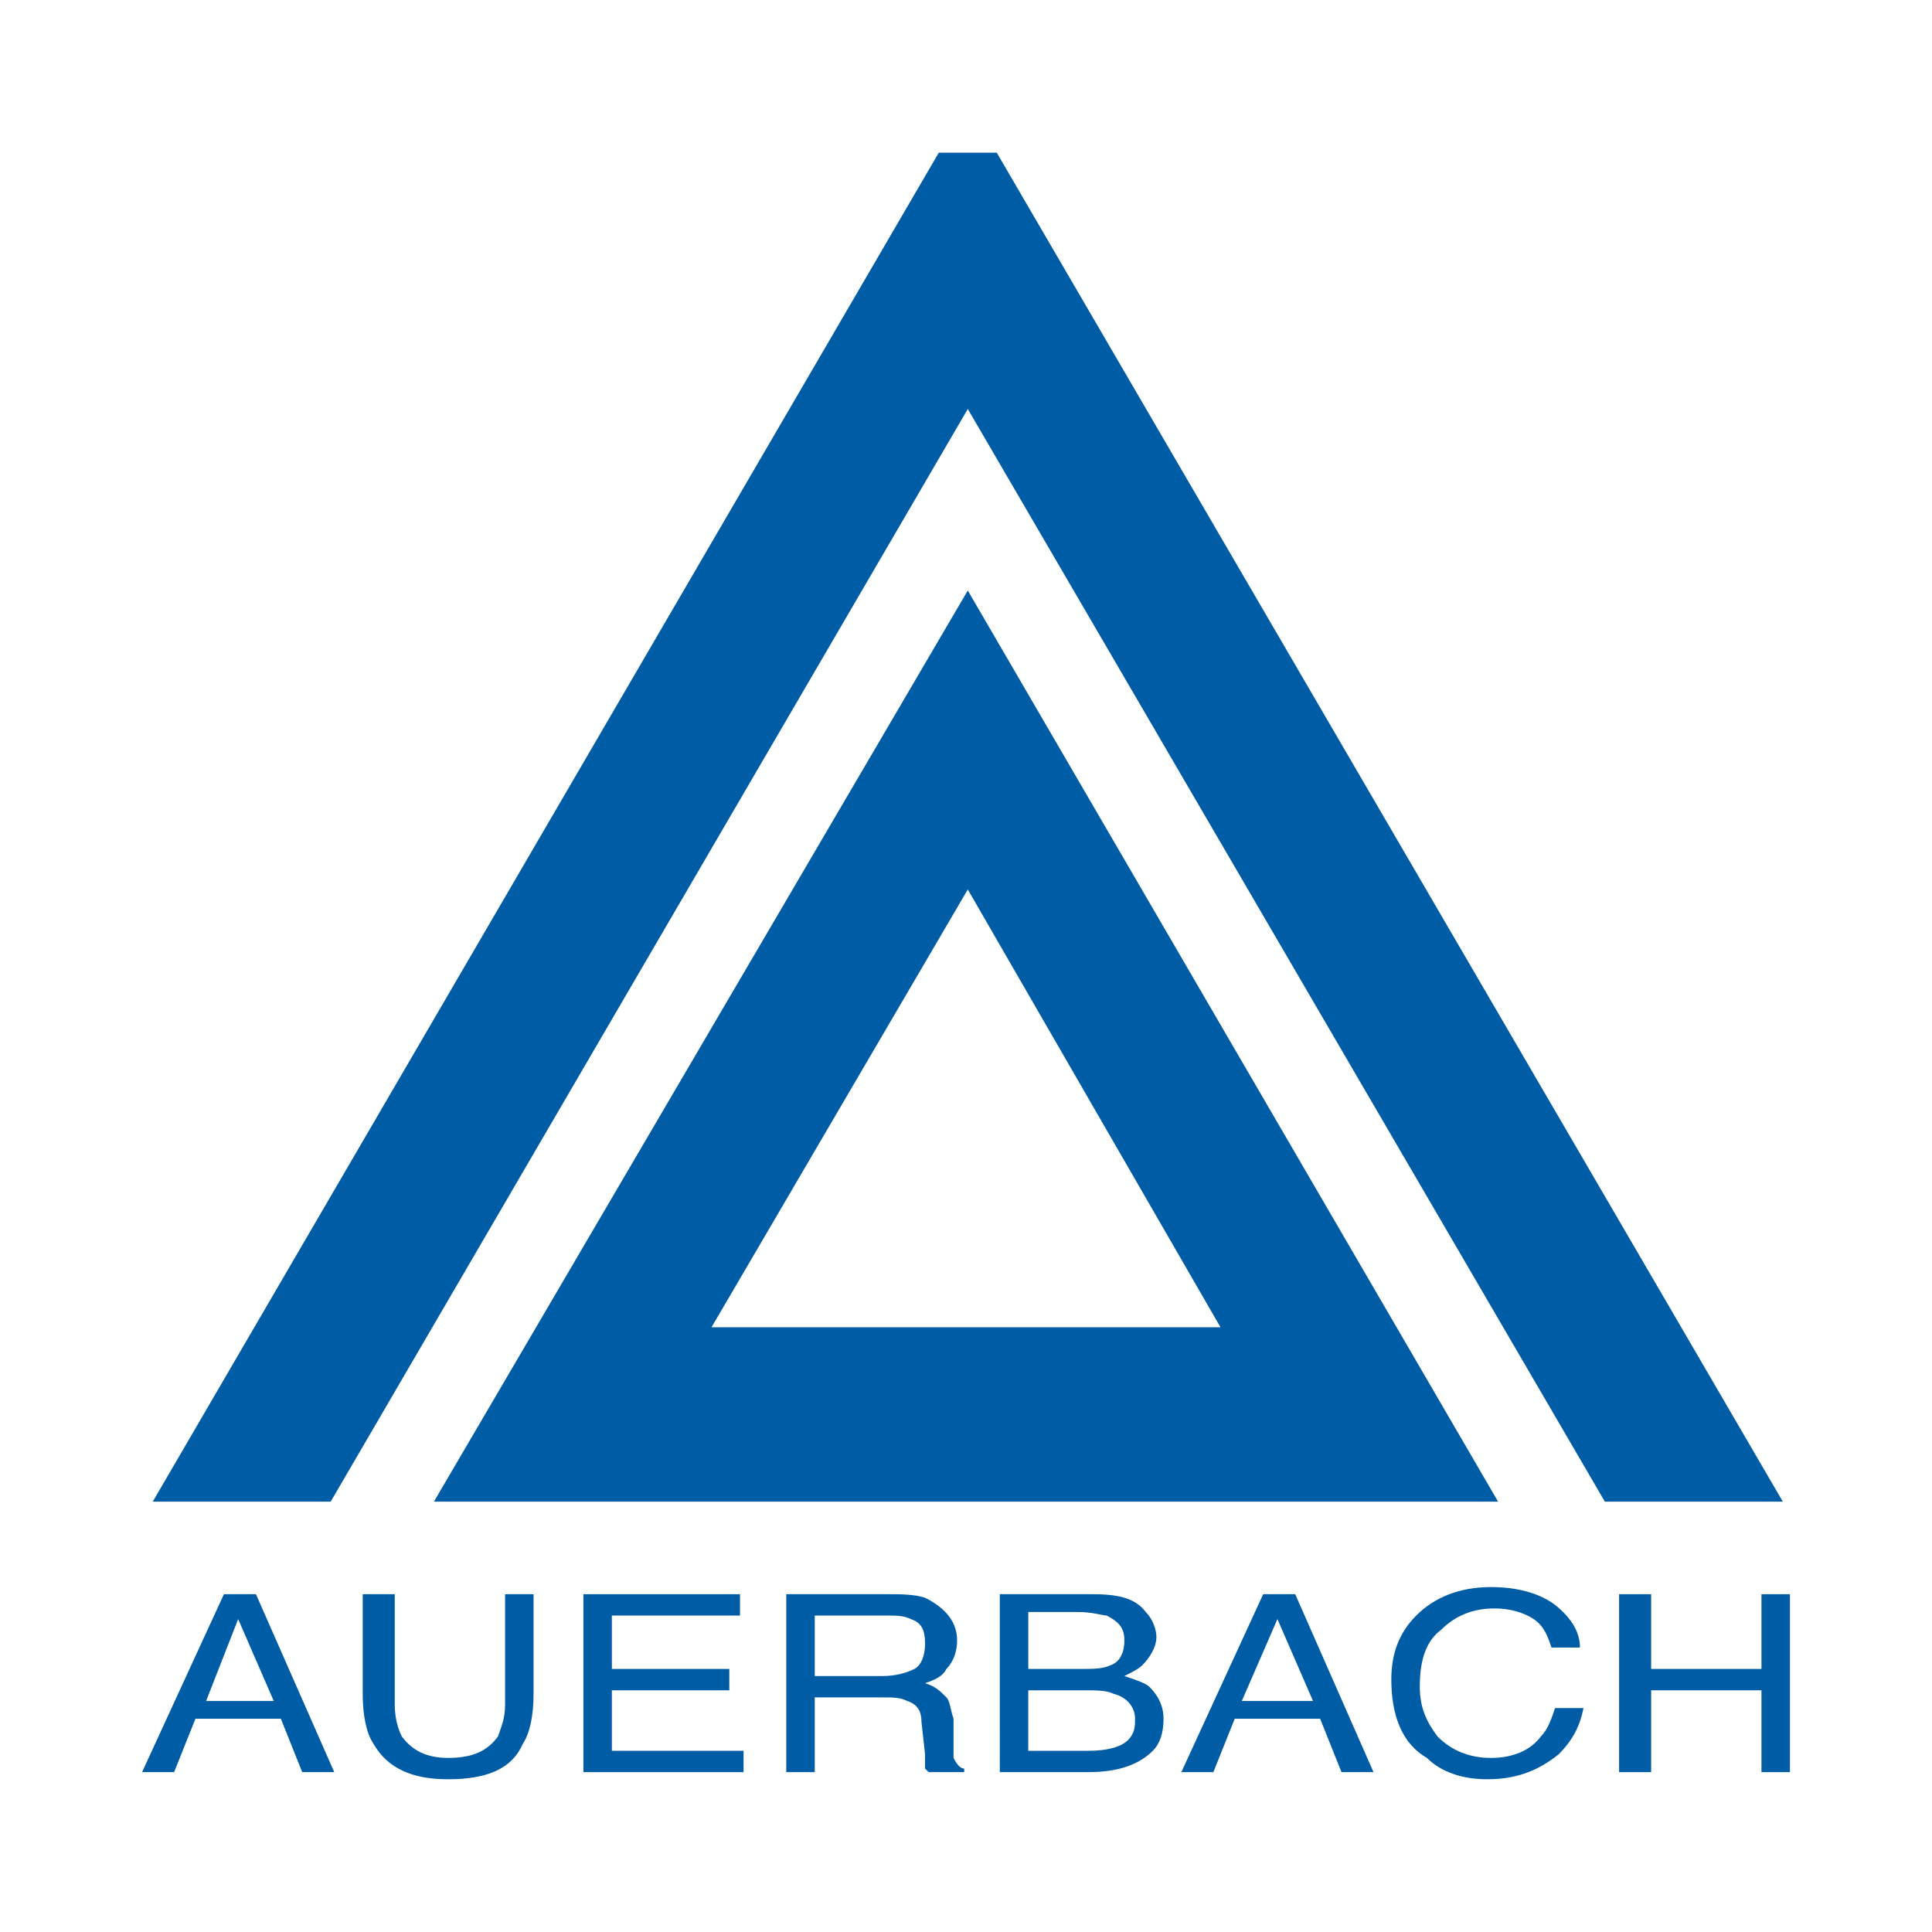 <?xml version="1.0" encoding="utf-8"?>
<!-- Generator: Adobe Illustrator 13.0.0, SVG Export Plug-In . SVG Version: 6.00 Build 14948)  -->
<!DOCTYPE svg PUBLIC "-//W3C//DTD SVG 1.0//EN" "http://www.w3.org/TR/2001/REC-SVG-20010904/DTD/svg10.dtd">
<svg version="1.0" id="Layer_1" xmlns="http://www.w3.org/2000/svg" xmlns:xlink="http://www.w3.org/1999/xlink" x="0px" y="0px"
	 width="192.756px" height="192.756px" viewBox="0 0 192.756 192.756" enable-background="new 0 0 192.756 192.756"
	 xml:space="preserve">
<g>
	<polygon fill-rule="evenodd" clip-rule="evenodd" fill="#FFFFFF" points="0,0 192.756,0 192.756,192.756 0,192.756 0,0 	"/>
	<path fill-rule="evenodd" clip-rule="evenodd" fill="#005DA5" d="M27.312,169.705l-3.551-8.168l-3.196,8.168H27.312L27.312,169.705
		z M22.34,159.053h3.196l7.812,17.754h-3.196l-2.13-5.326H19.5l-2.13,5.326h-3.196L22.34,159.053L22.34,159.053z"/>
	<path fill-rule="evenodd" clip-rule="evenodd" fill="#005DA5" d="M39.385,159.053v11.008c0,1.42,0.355,2.484,0.71,3.195
		c1.065,1.42,2.486,2.131,4.616,2.131c2.486,0,3.906-0.711,4.972-2.131c0.355-1.064,0.71-1.775,0.71-3.195v-11.008h2.841v9.941
		c0,2.131-0.355,3.906-1.065,4.973c-1.065,2.484-3.551,3.551-7.457,3.551c-3.551,0-6.037-1.066-7.457-3.551
		c-0.71-1.066-1.065-2.842-1.065-4.973v-9.941H39.385L39.385,159.053z"/>
	<polygon fill-rule="evenodd" clip-rule="evenodd" fill="#005DA5" points="58.205,159.053 73.83,159.053 73.83,161.184 
		61.046,161.184 61.046,166.51 72.764,166.51 72.764,168.641 61.046,168.641 61.046,174.676 74.185,174.676 74.185,176.807 
		58.205,176.807 58.205,159.053 	"/>
	<path fill-rule="evenodd" clip-rule="evenodd" fill="#005DA5" d="M88.033,167.219c1.42,0,2.486-0.354,3.196-0.709
		c0.71-0.355,1.065-1.422,1.065-2.486c0-1.42-0.355-2.131-1.42-2.486c-0.71-0.354-1.42-0.354-2.486-0.354h-7.102v6.035H88.033
		L88.033,167.219z M78.446,159.053h9.942c1.42,0,2.841,0,3.906,0.355c2.13,1.064,3.196,2.484,3.196,4.26
		c0,1.066-0.355,2.131-1.065,2.842c-0.355,0.709-1.065,1.064-2.13,1.42c1.065,0.355,1.42,0.711,2.13,1.42
		c0.355,0.355,0.355,1.066,0.71,2.131v2.486c0,0.709,0,1.064,0,1.42c0.355,0.711,0.71,1.064,1.065,1.064v0.355h-3.551l-0.355-0.355
		c0-0.354,0-0.709,0-1.42l-0.355-3.195c0-1.064-0.355-1.775-1.42-2.131c-0.71-0.355-1.42-0.355-2.486-0.355h-6.747v7.457h-2.84
		V159.053L78.446,159.053z"/>
	<path fill-rule="evenodd" clip-rule="evenodd" fill="#005DA5" d="M107.919,166.51c1.065,0,2.13,0,2.841-0.355
		c1.064-0.355,1.42-1.42,1.42-2.486c0-1.064-0.355-1.775-1.775-2.484c-0.355,0-1.42-0.355-2.841-0.355h-4.972v5.682H107.919
		L107.919,166.51z M108.629,174.676c1.775,0,3.195-0.354,3.906-1.064c0.71-0.711,0.71-1.42,0.71-2.131
		c0-1.064-0.71-2.131-2.131-2.486c-0.71-0.354-1.775-0.354-2.841-0.354h-5.682v6.035H108.629L108.629,174.676z M99.752,159.053
		h9.232c2.485,0,4.261,0.355,5.326,1.775c0.71,0.709,1.065,1.775,1.065,2.486c0,1.064-0.711,2.129-1.421,2.84
		c-0.354,0.355-1.064,0.711-1.775,1.064c1.065,0.355,2.131,0.711,2.485,1.066c1.065,1.064,1.421,2.131,1.421,3.195
		c0,1.42-0.355,2.486-1.065,3.195c-1.42,1.422-3.551,2.131-6.392,2.131h-8.877V159.053L99.752,159.053z"/>
	<path fill-rule="evenodd" clip-rule="evenodd" fill="#005DA5" d="M131,169.705l-3.551-8.168l-3.552,8.168H131L131,169.705z
		 M126.028,159.053h3.196l7.812,17.754h-3.195l-2.131-5.326h-8.522l-2.13,5.326h-3.196L126.028,159.053L126.028,159.053z"/>
	<path fill-rule="evenodd" clip-rule="evenodd" fill="#005DA5" d="M155.146,160.117c1.775,1.42,2.485,2.842,2.485,4.262h-2.841
		c-0.354-1.064-0.71-2.131-1.775-2.842c-1.064-0.709-2.485-1.064-3.906-1.064c-2.13,0-3.905,0.711-5.326,2.131
		c-1.42,1.064-2.131,2.84-2.131,5.682c0,2.131,0.711,3.551,1.776,4.971c1.42,1.42,3.195,2.131,5.326,2.131
		c2.13,0,3.906-0.711,4.971-2.131c0.711-0.711,1.065-1.775,1.421-2.84h2.841c-0.355,1.775-1.065,3.195-2.485,4.615
		c-1.776,1.42-3.906,2.486-7.103,2.486c-2.485,0-4.616-0.711-6.036-2.131c-2.486-1.42-3.551-4.262-3.551-7.812
		c0-2.486,0.71-4.615,2.485-6.391s4.261-2.842,7.457-2.842C151.596,158.342,153.726,159.053,155.146,160.117L155.146,160.117z"/>
	<polygon fill-rule="evenodd" clip-rule="evenodd" fill="#005DA5" points="161.538,159.053 164.734,159.053 164.734,166.51 
		175.742,166.51 175.742,159.053 178.583,159.053 178.583,176.807 175.742,176.807 175.742,168.641 164.734,168.641 
		164.734,176.807 161.538,176.807 161.538,159.053 	"/>
	<path fill-rule="evenodd" clip-rule="evenodd" fill="#005DA5" d="M121.768,132.42H70.989l25.567-43.677L121.768,132.42
		L121.768,132.42z M93.659,15.238h5.793l78.421,134.582h-17.755L96.556,40.805L32.993,149.82H15.239L93.659,15.238L93.659,15.238z
		 M43.291,149.82l53.265-90.905l52.909,90.905H43.291L43.291,149.82z"/>
</g>
</svg>
